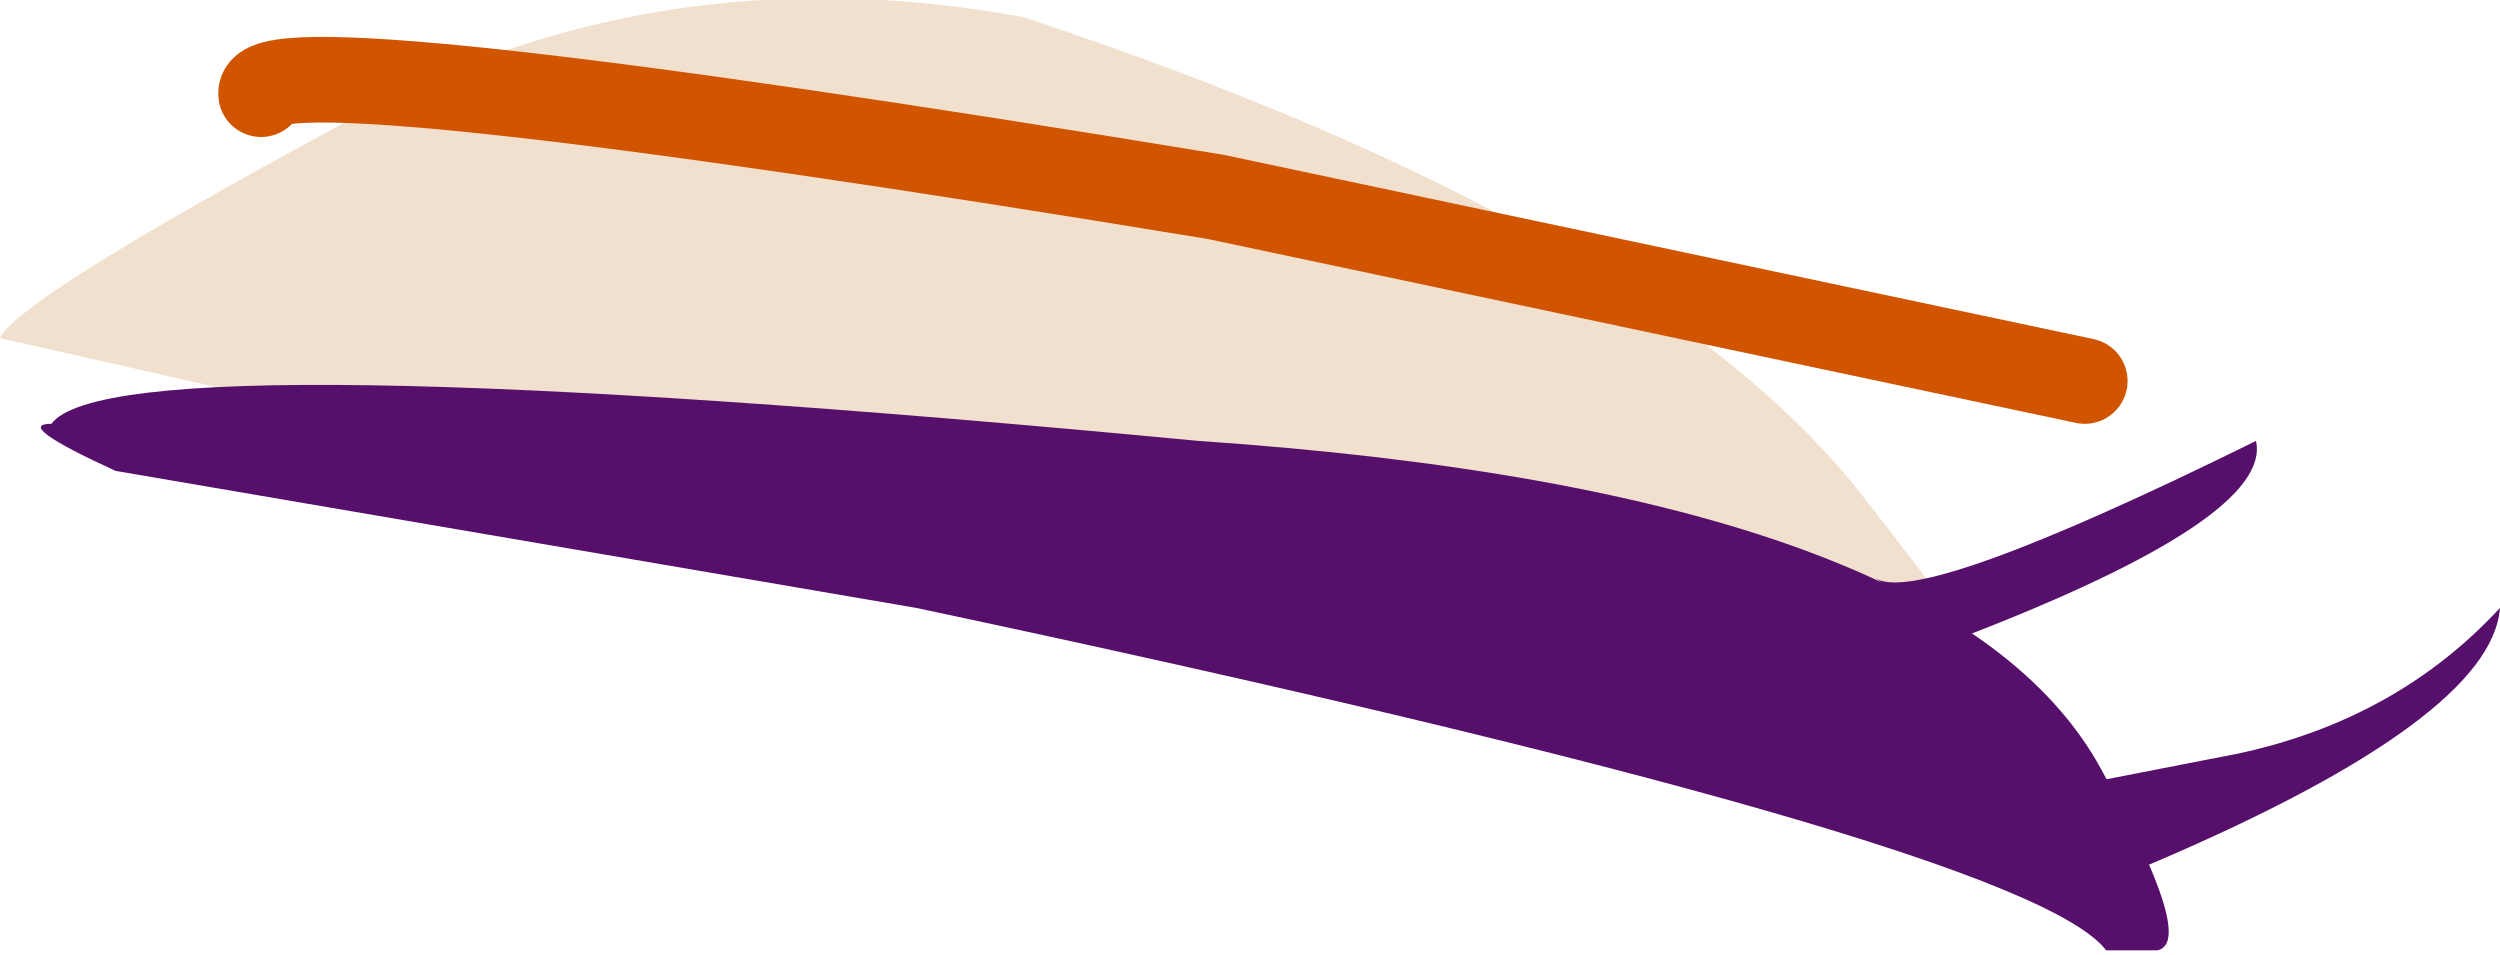 <?xml version="1.0" encoding="UTF-8" standalone="no"?>
<svg xmlns:xlink="http://www.w3.org/1999/xlink" height="11.15px" width="29.2px" xmlns="http://www.w3.org/2000/svg">
  <g transform="matrix(1.0, 0.0, 0.0, 1.0, -12.25, 8.3)">
    <path d="M12.25 -4.35 L36.4 1.1 Q36.55 0.75 34.05 -2.45 31.6 -5.65 24.2 -8.1 19.85 -8.9 16.15 -6.8 12.45 -4.8 12.25 -4.35" fill="#f1e0ce" fill-rule="evenodd" stroke="none"/>
    <path d="M15.3 -7.2 Q15.2 -7.85 26.45 -6.0 L36.6 -3.85" fill="none" stroke="#d15400" stroke-linecap="round" stroke-linejoin="round" stroke-width="1.0"/>
    <path d="M13.6 -2.8 L22.95 -1.2 Q35.9 1.55 36.85 2.8 L37.45 2.8 Q37.9 2.7 36.8 0.7 35.05 -2.55 26.25 -3.15 13.6 -4.35 12.85 -3.35 12.4 -3.35 13.6 -2.8" fill="#560f6b" fill-rule="evenodd" stroke="none"/>
    <path d="M38.6 -3.15 Q34.65 -1.2 34.15 -1.55 L35.15 -0.85 Q38.8 -2.25 38.6 -3.15" fill="#560f6b" fill-rule="evenodd" stroke="none"/>
    <path d="M38.4 0.5 L36.35 0.9 37.35 1.8 Q41.35 0.1 41.45 -1.2 40.25 0.1 38.4 0.5" fill="#560f6b" fill-rule="evenodd" stroke="none"/>
  </g>
</svg>
